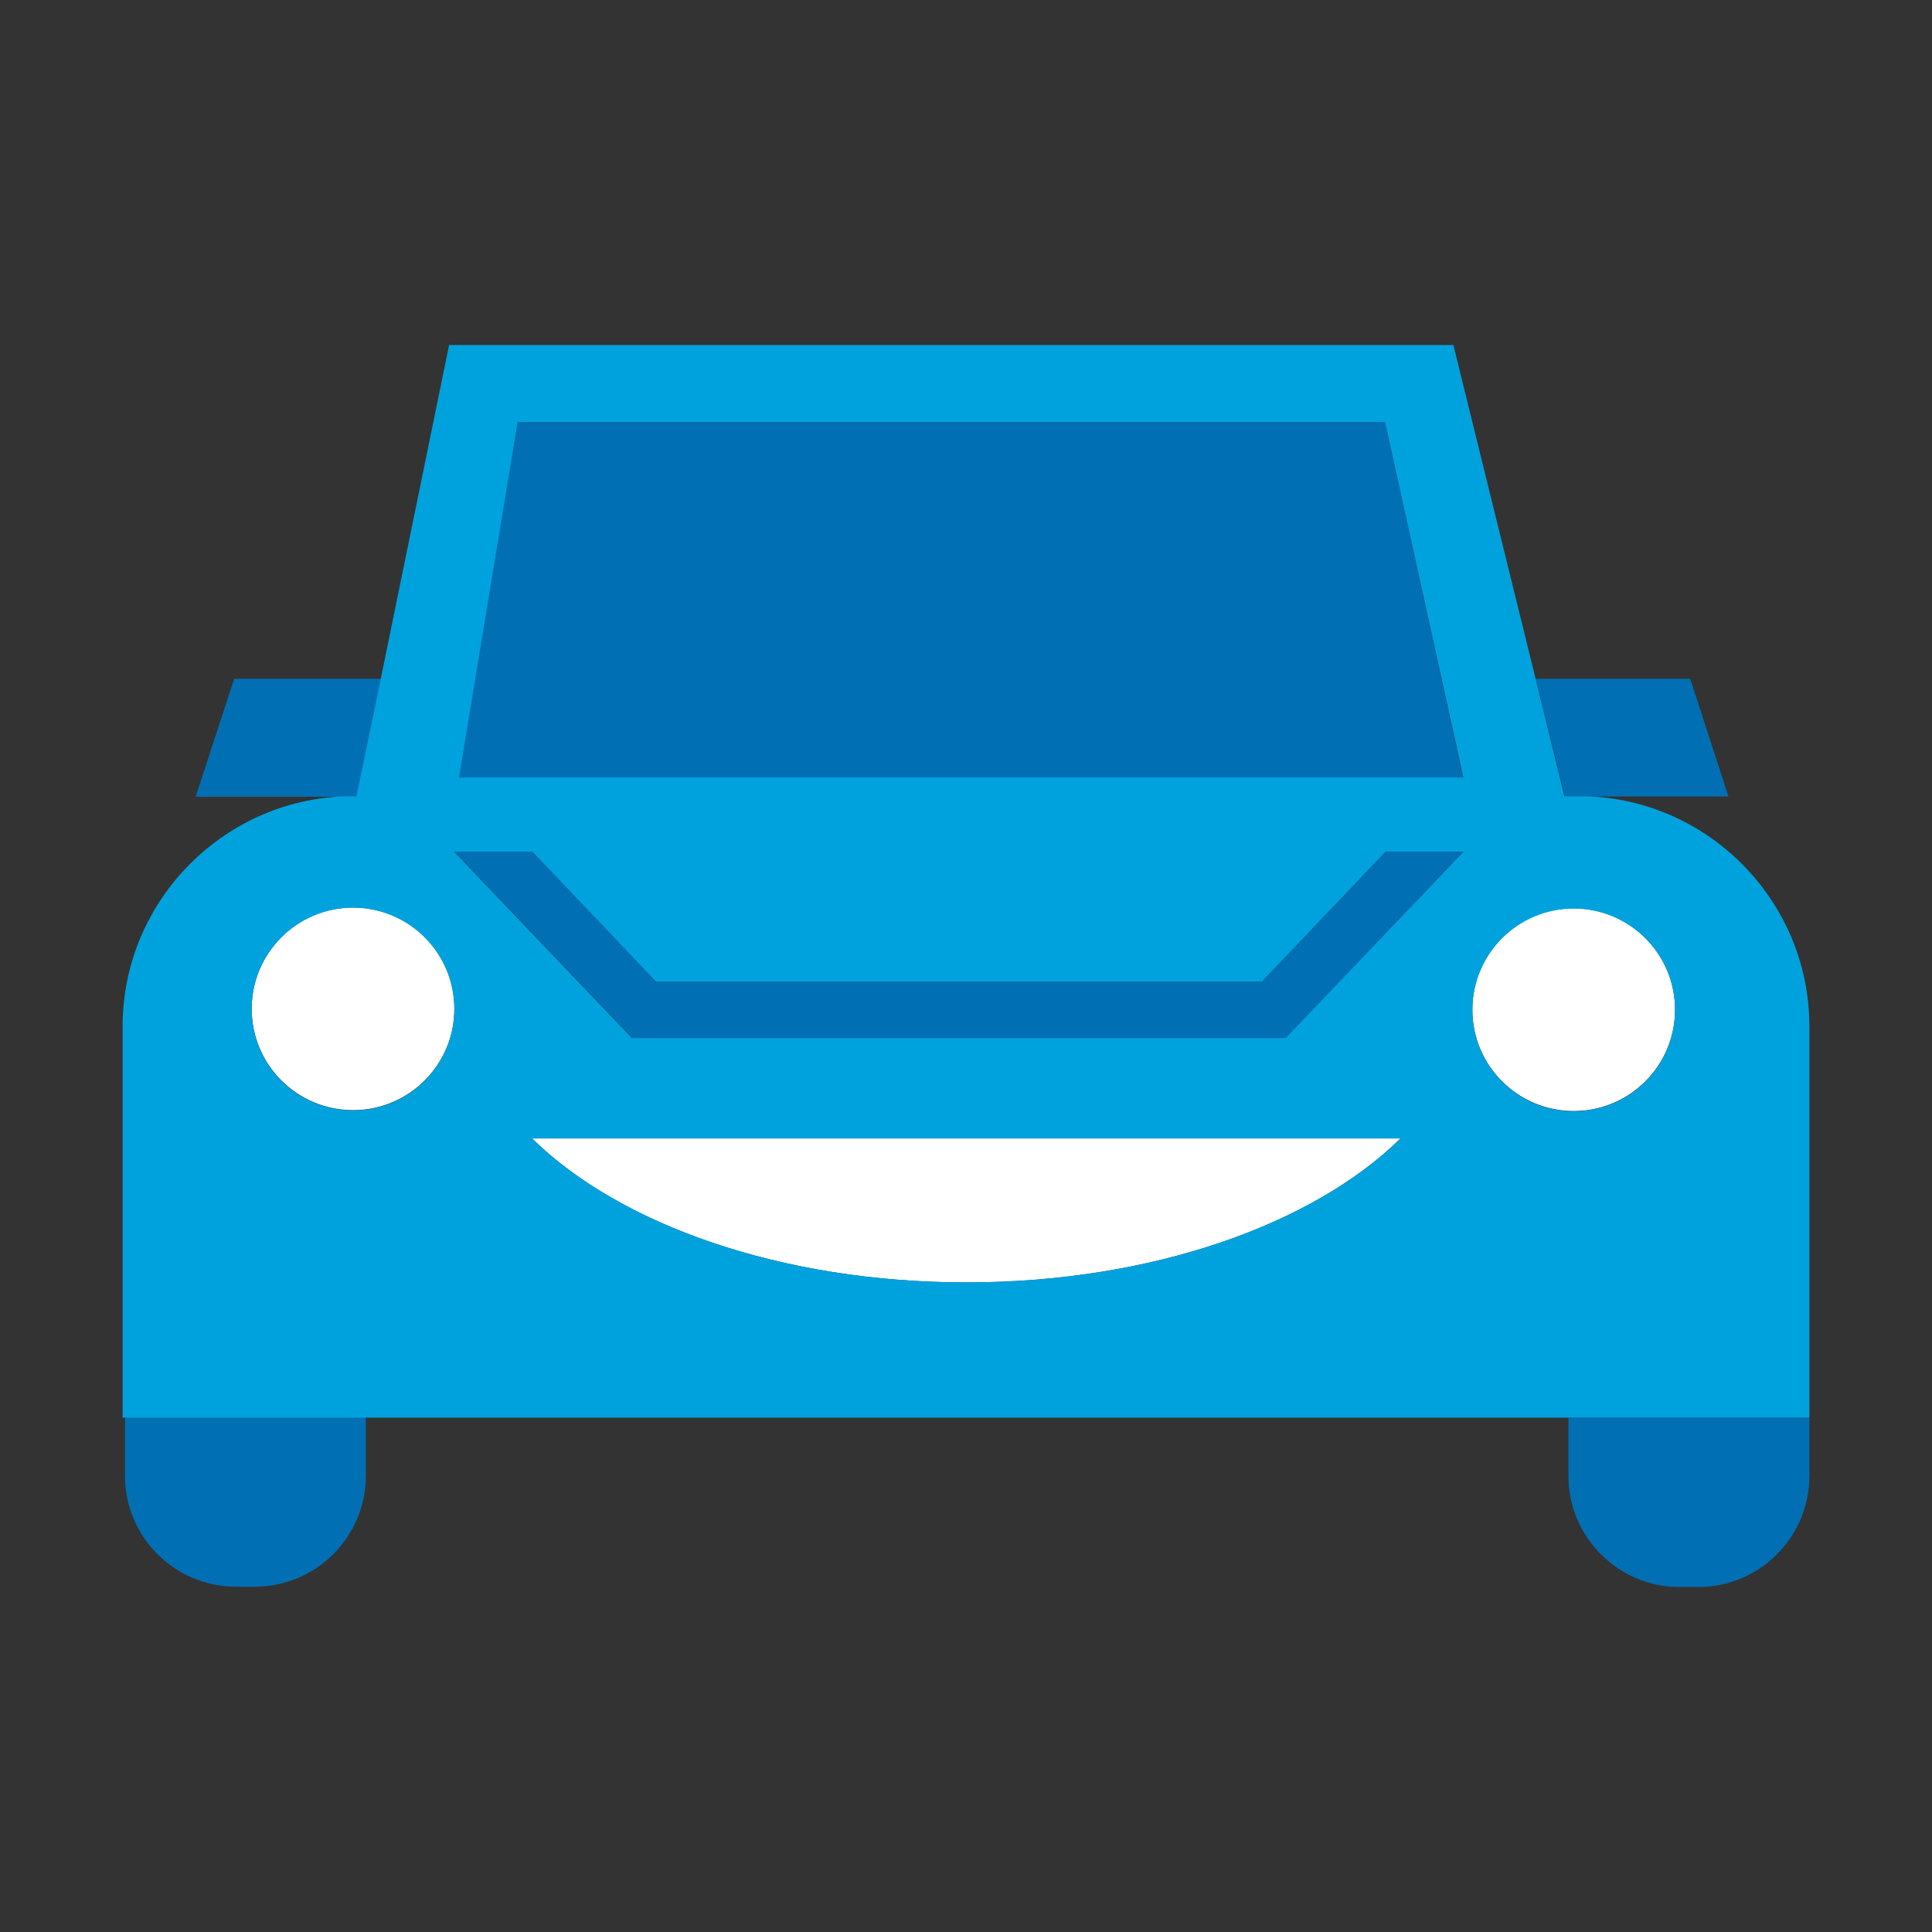 <svg width="82" height="82" viewBox="0 0 82 82" fill="none" xmlns="http://www.w3.org/2000/svg">
<rect x="0" y="0" width="82" height="82" fill="#333333" stroke="none"/>
<path d="M14.984 47.117C17.359 47.117 19.285 45.191 19.285 42.816C19.285 40.44 17.359 38.515 14.984 38.515C12.608 38.515 10.683 40.44 10.683 42.816C10.683 45.191 12.608 47.117 14.984 47.117Z" fill="white"/>
<path d="M66.793 47.154C69.168 47.154 71.094 45.228 71.094 42.853C71.094 40.477 69.168 38.552 66.793 38.552C64.418 38.552 62.492 40.477 62.492 42.853C62.492 45.228 64.418 47.154 66.793 47.154Z" fill="white"/>
<path d="M59.443 48.318H22.581C26.299 51.975 33.154 54.429 41.012 54.429C48.87 54.429 55.724 51.975 59.443 48.318Z" fill="white"/>
<path d="M14.983 33.792H15.145L16.173 28.81H9.939L8.303 33.817H14.686C14.785 33.805 14.884 33.792 14.983 33.792Z" fill="#006FB3"/>
<path d="M66.409 33.792H67.041C67.053 33.792 67.053 33.792 67.066 33.792C67.152 33.792 67.251 33.805 67.338 33.805H73.362L71.738 28.81H65.182L65.653 30.706L66.409 33.792Z" fill="#006FB3"/>
<path d="M66.57 60.168V62.659C66.57 65.237 68.69 67.357 71.268 67.357H72.098C74.676 67.357 76.796 65.237 76.796 62.659V60.168H66.57Z" fill="#006FB3"/>
<path d="M10.001 67.344H10.832C13.41 67.344 15.529 65.225 15.529 62.647V60.155H5.304V62.647C5.304 65.237 7.423 67.344 10.001 67.344Z" fill="#006FB3"/>
<path d="M58.786 17.915H21.974L19.471 32.999H62.096L58.786 17.915Z" fill="#006FB3"/>
<path d="M38 44.055H42.313H54.584L62.12 36.148H58.811L53.555 41.663H42.313H38H27.861L22.593 36.148H19.284L26.832 44.055H38Z" fill="#006FB3"/>
<path d="M15.529 60.168H66.57H76.795V43.559C76.795 38.192 72.408 33.805 67.053 33.792C67.041 33.792 67.041 33.792 67.028 33.792H66.396L65.64 30.694L61.686 14.643H19.061L16.161 28.81L15.132 33.792H14.971C9.604 33.792 5.204 38.18 5.204 43.559V60.168H5.291H15.529ZM41.012 54.429C33.154 54.429 26.3 51.975 22.581 48.319H59.443C55.724 51.975 48.858 54.429 41.012 54.429ZM66.793 38.564C69.16 38.564 71.094 40.485 71.094 42.865C71.094 45.245 69.173 47.166 66.793 47.166C64.413 47.166 62.492 45.245 62.492 42.865C62.492 40.485 64.426 38.564 66.793 38.564ZM21.974 17.915H58.786L62.108 32.999H19.483L21.974 17.915ZM22.594 36.147L27.849 41.663H37.988H42.314H53.556L58.811 36.147H62.12L54.572 44.055H42.314H37.988H26.82L19.272 36.147H22.594ZM14.983 38.527C17.351 38.527 19.284 40.448 19.284 42.828C19.284 45.208 17.363 47.129 14.983 47.129C12.604 47.129 10.682 45.208 10.682 42.828C10.682 40.448 12.616 38.527 14.983 38.527Z" fill="#00A2DE"/>
</svg>
